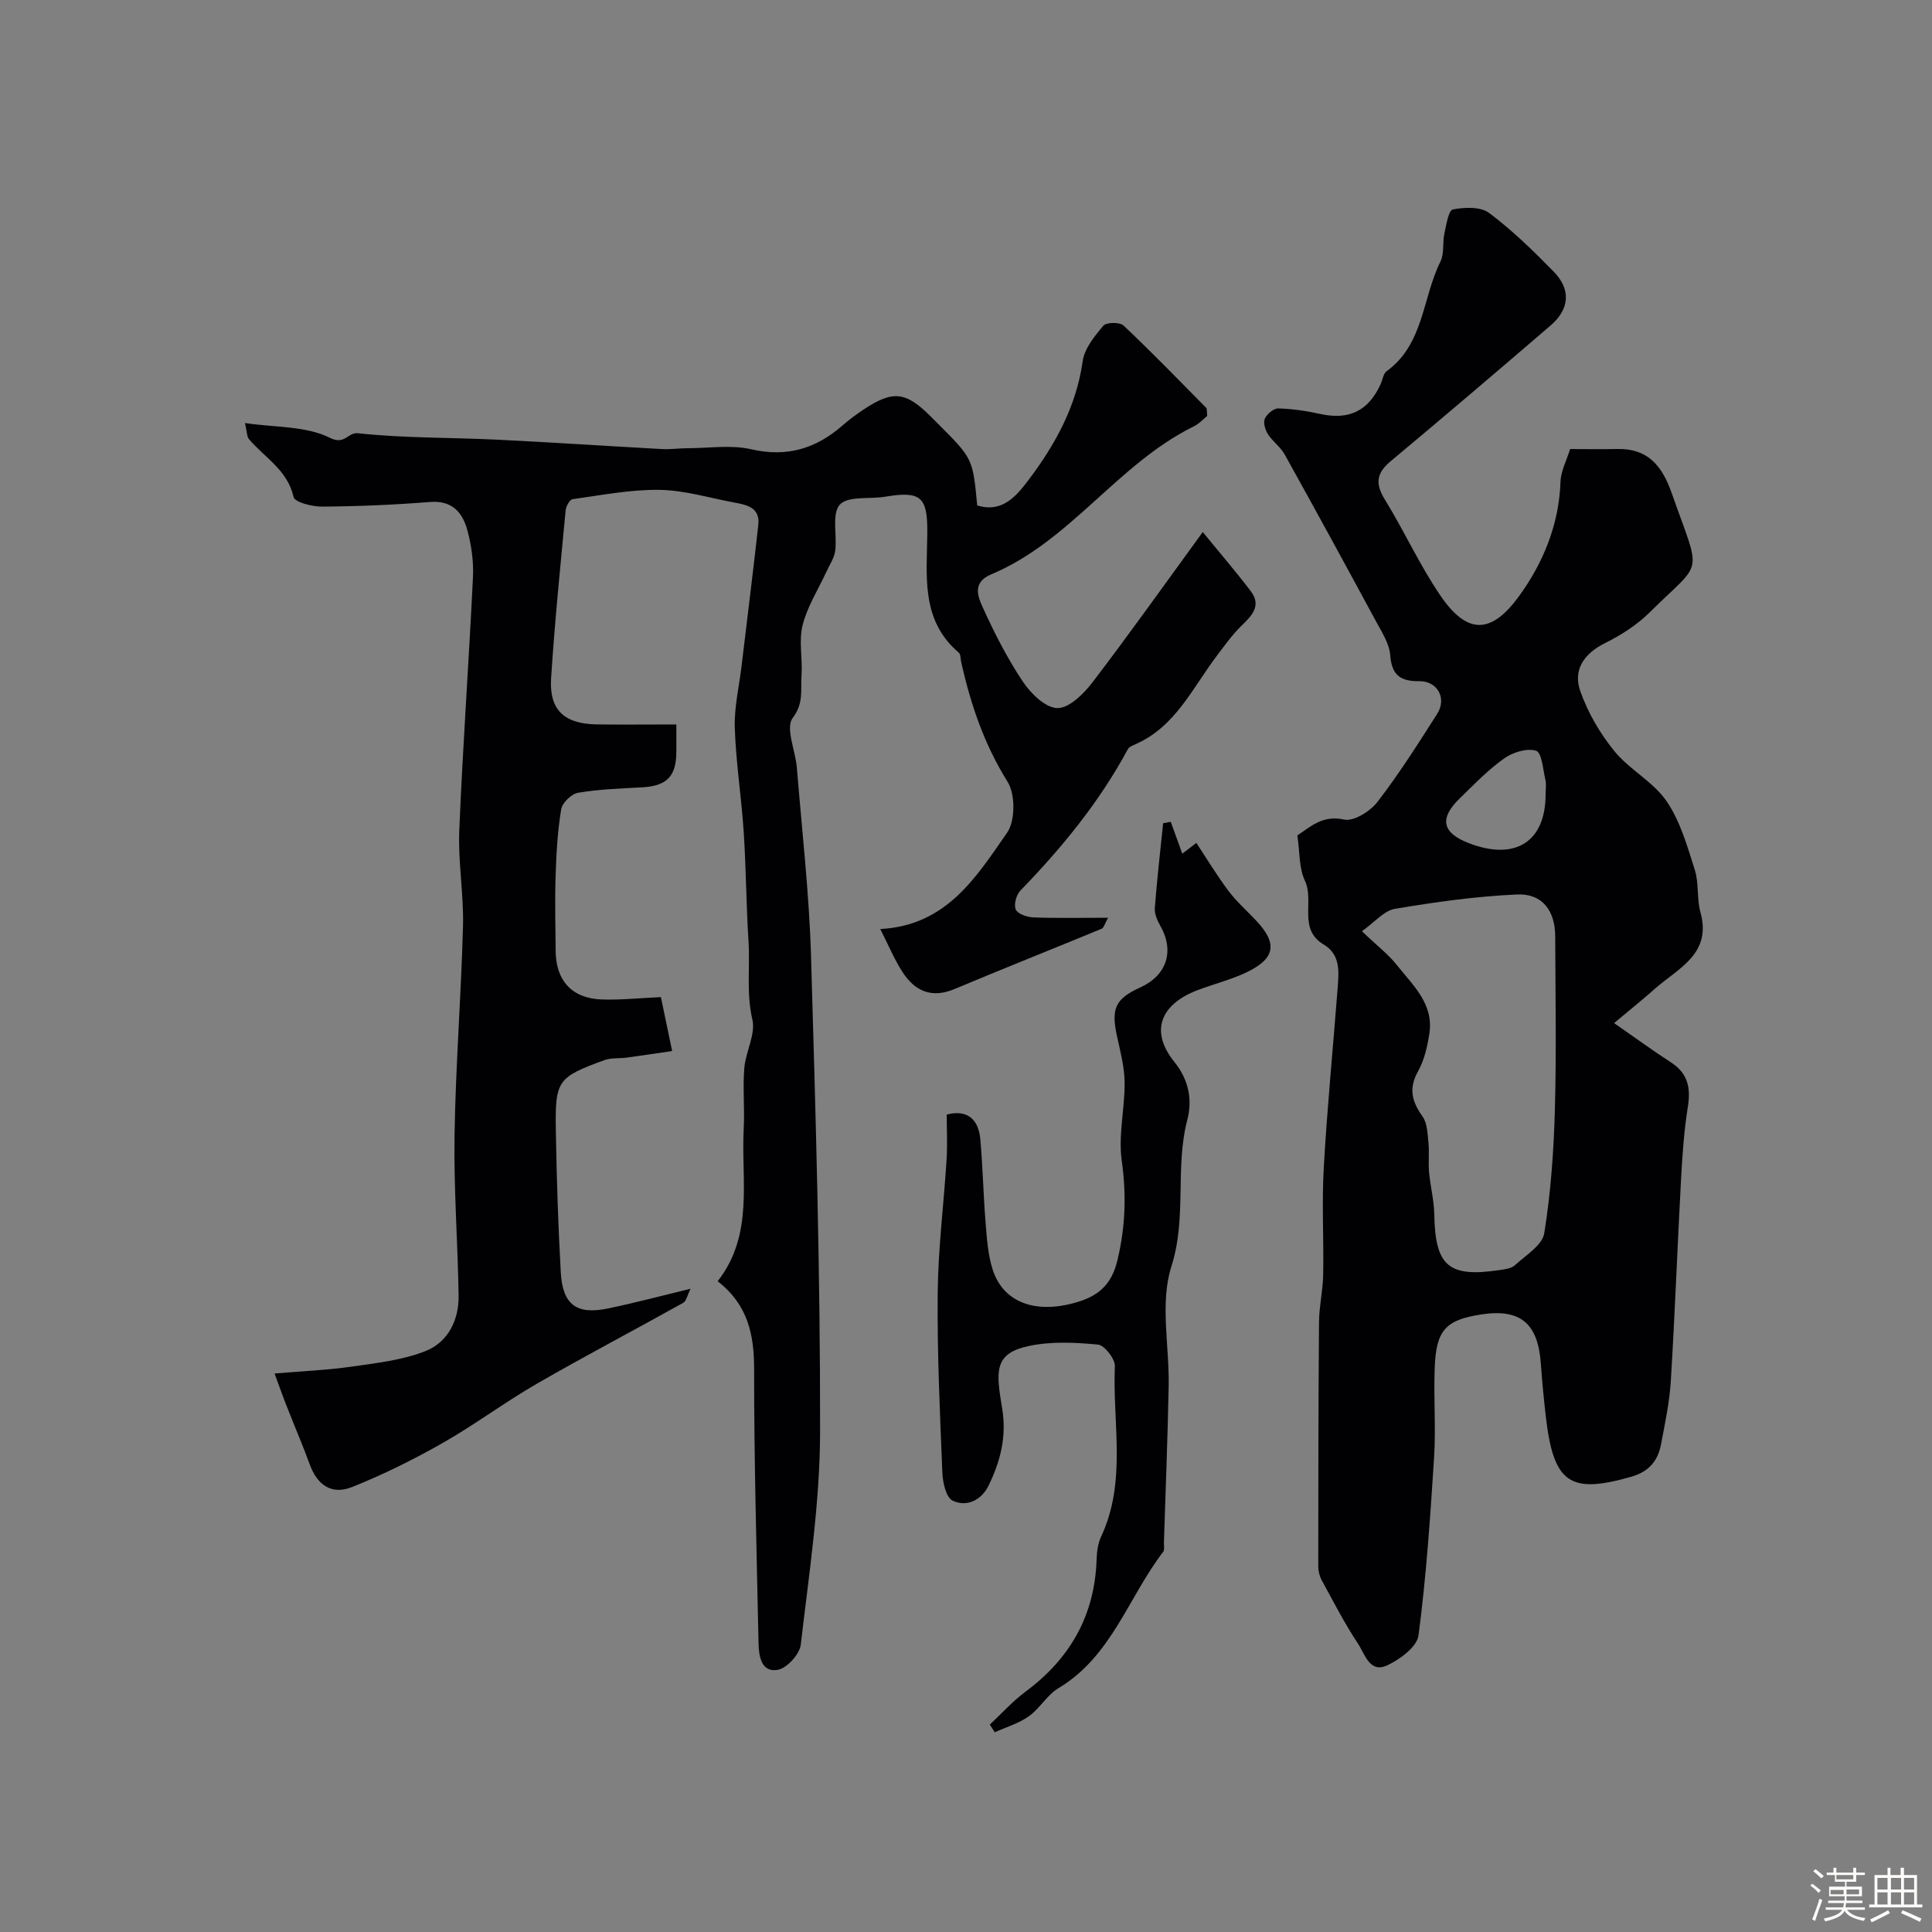 <svg enable-background="new 0 0 400 400" viewBox="0 0 400 400" xmlns="http://www.w3.org/2000/svg"><rect x="0" y="0" width="400" height="400" fill="#808080" stroke="none"/><path d="m374.8 390.4.4-.4c.7.5 1.3 1 1.8 1.4l-.5.5c-.5-.6-1.1-1.1-1.7-1.5zm1 7.3-.6-.3c.5-1.4 1.1-2.8 1.5-4.3.2.1.4.2.6.3-.5 1.3-1 2.8-1.5 4.3zm-.4-10.3.5-.4c.4.3 1 .8 1.7 1.4l-.5.5c-.5-.5-1.1-1-1.7-1.5zm2.5.3h1.7v-1h.6v1h3.5v-1h.6v1h1.8v.5h-1.8v1.4h-2v1h3.2v2h-3.2v.9h3.3v.5h-3.4c0 .3-.1.6-.1.9h4v.5h-3.7c.7.9 1.9 1.5 3.8 1.7-.1.2-.2.4-.3.6-2.1-.4-3.5-1.1-4-2.1-.4 1-1.8 1.7-4 2.2-.1-.2-.2-.4-.3-.6 2.1-.4 3.4-1 3.8-1.8h-3.4v-.5h3.6c.1-.3.1-.6.2-.9h-3.3v-.5h3.4c0-.3 0-.6 0-.9h-3.2v-2h3.3v-1h-2.1v-1.4h-1.7v-.5zm1.1 3.5v1h2.7c0-.3 0-.4 0-.4 0-.1 0-.2 0-.2 0-.1 0-.2 0-.3h-2.7zm1.2-3v.9h3.5v-.9zm4.7 3h-2.6v.6.4h2.6z" fill="#fcfbfa"/><path d="m393.6 386.7h.6v1.5h2.7v6.1h1.1v.6h-11v-.6h1.1v-6.1h2.7v-1.5h.6v1.5h2.1v-1.5zm-2.7 8.8.4.6c-1.2.6-2.5 1.3-3.8 1.9-.1-.2-.2-.4-.3-.6 1.2-.6 2.5-1.2 3.7-1.9zm-2.2-6.7v2.4h2.1v-2.4zm0 3v2.5h2.1v-2.5zm2.8-3v2.4h2.1v-2.4zm0 3v2.5h2.1v-2.5zm6 6.1c-1.4-.7-2.7-1.3-3.9-1.8l.3-.6c1.5.6 2.7 1.2 3.9 1.7zm-1.2-9.1h-2.1v2.4h2.1zm-2.1 3v2.5h2.1v-2.5z" fill="#fcfbfa"/><g fill="#010103"><path d="m56.84 284.37c5.96-.51 11.02-.71 16.01-1.43 5.13-.74 10.45-1.33 15.21-3.2 4.69-1.84 6.97-6.4 6.89-11.54-.18-11.1-1.02-22.2-.84-33.29.23-14.4 1.37-28.79 1.75-43.19.17-6.59-1.04-13.22-.77-19.79.72-17.48 1.99-34.93 2.83-52.4.16-3.23-.31-6.6-1.15-9.73-.99-3.67-3.13-6.24-7.74-5.87-7.41.59-14.85.9-22.28.96-2.07.02-5.72-.89-5.96-1.98-1.27-5.61-5.99-8.16-9.24-11.98-.45-.53-.4-1.49-.83-3.34 6.34.93 12.66.59 17.57 3.05 3.16 1.58 3.67-1.18 5.84-.94 9.52 1.03 19.17.86 28.76 1.33 11.37.55 22.73 1.32 34.1 1.94 1.81.1 3.64-.17 5.46-.17 4.38-.01 8.94-.74 13.1.22 7.4 1.7 13.38-.14 18.87-4.92 1.35-1.18 2.8-2.27 4.3-3.26 6.15-4.1 8.79-3.81 14.03 1.44l1.41 1.41c7.25 7.25 7.25 7.25 8.16 16.95 5.16 1.62 8.12-1.95 10.6-5.23 5.53-7.33 9.92-15.23 11.24-24.64.37-2.62 2.46-5.18 4.28-7.34.61-.73 3.41-.76 4.18-.03 5.86 5.53 11.46 11.32 17.12 17.05.18.18.09.62.2 1.66-.69.55-1.63 1.6-2.8 2.18-15.76 7.77-25.53 23.76-41.91 30.62-3.99 1.67-2.78 4.6-1.77 6.82 2.41 5.32 5.09 10.58 8.33 15.42 1.64 2.45 4.69 5.43 7.14 5.45 2.43.03 5.42-2.94 7.24-5.31 7.53-9.85 14.71-19.97 22.85-31.14 3.53 4.33 6.85 8.18 9.93 12.23 2.26 2.98.3 5.03-1.87 7.13-1.9 1.84-3.47 4.05-5.08 6.17-5.06 6.65-8.56 14.71-16.87 18.39-.58.26-1.34.54-1.61 1.03-5.89 10.93-13.65 20.41-22.26 29.28-.85.88-1.41 2.96-.95 3.94.43.93 2.37 1.57 3.67 1.62 4.91.18 9.83.07 15.43.07-.71 1.28-.88 2.09-1.31 2.27-10.14 4.19-20.34 8.23-30.45 12.48-4.77 2.01-8.22.45-10.79-3.5-1.66-2.55-2.83-5.42-4.61-8.91 13.76-.73 19.87-10.79 26.25-19.93 1.72-2.46 1.74-7.97.11-10.56-4.86-7.77-7.67-16.09-9.62-24.86-.14-.64-.08-1.52-.47-1.86-8.09-6.89-6.56-16.23-6.53-25.2.02-7.15-1.48-8.31-8.75-7.1-3.22.54-7.7-.21-9.37 1.65-1.71 1.9-.53 6.29-.95 9.55-.19 1.49-1.16 2.88-1.81 4.3-1.69 3.69-3.97 7.23-4.94 11.1-.83 3.29.03 6.97-.23 10.45-.22 2.91.52 5.66-1.82 8.76-1.55 2.04.57 6.76.86 10.3 1.05 12.95 2.54 25.89 2.93 38.86.97 32.85 1.93 65.72 1.88 98.58-.02 14.72-2.3 29.46-4 44.13-.23 1.98-2.87 4.86-4.76 5.2-3.4.6-3.92-2.81-3.98-5.47-.4-18.92-.93-37.85-.92-56.77.01-7.18-1.29-13.36-7.55-18.21 7.57-9.66 4.83-20.91 5.4-31.64.22-4.15-.22-8.35.12-12.49.28-3.4 2.38-7.01 1.67-10.06-1.28-5.47-.46-10.84-.8-16.23-.48-7.51-.5-15.05-.99-22.56-.47-7.2-1.61-14.37-1.85-21.57-.14-4.22.88-8.48 1.39-12.72 1.17-9.77 2.39-19.53 3.48-29.31.41-3.67-2.46-4.18-5.11-4.67-5.12-.96-10.24-2.53-15.38-2.6-5.98-.08-12 1.1-17.97 1.93-.59.08-1.35 1.47-1.43 2.31-1.09 11.59-2.27 23.17-3.01 34.78-.42 6.57 2.73 9.44 9.47 9.54 5.3.07 10.6.01 16.46.01 0 2.16.01 3.94 0 5.71-.03 5.07-2 7.03-7.1 7.31-4.42.24-8.88.39-13.23 1.12-1.37.23-3.29 2.07-3.51 3.41-.75 4.54-1.01 9.19-1.16 13.8-.17 5.16-.03 10.33.01 15.49.04 6.2 3.37 9.89 9.56 10.1 3.9.13 7.82-.29 12.23-.49.65 3.1 1.36 6.53 2.33 11.16-3.25.48-6.33.95-9.42 1.37-1.53.21-3.18 0-4.58.51-9.75 3.57-10.25 4.17-10.08 14.63.16 9.76.48 19.53 1.02 29.28.37 6.73 3.25 8.86 9.75 7.52 5.54-1.15 11.01-2.61 17.12-4.09-.68 1.38-.87 2.55-1.51 2.91-10.08 5.63-20.32 10.99-30.32 16.76-6.63 3.82-12.8 8.46-19.45 12.24-6.05 3.44-12.34 6.57-18.79 9.14-4.27 1.7-7.22-.41-8.78-4.71-1.31-3.62-2.85-7.16-4.25-10.75-.97-2.36-1.82-4.76-3.03-8.04z"/><path d="m334.18 211.82c4.54 3.15 8.09 5.75 11.78 8.14 3.5 2.26 4.12 5.26 3.49 9.2-.8 5.03-1.15 10.14-1.42 15.23-.75 13.86-1.26 27.74-2.11 41.6-.27 4.38-1.21 8.74-2.03 13.07-.65 3.43-2.53 5.65-6.18 6.69-12.75 3.64-16.1 1.35-17.69-12.67-.41-3.59-.75-7.19-1.01-10.79-.6-8.37-4.28-11.4-12.4-10.14-7.3 1.14-9.27 3.23-9.57 11.03-.24 6.19.26 12.42-.13 18.59-.78 12.29-1.62 24.61-3.22 36.81-.31 2.38-3.86 5-6.52 6.23-3.59 1.66-4.62-2.4-6-4.49-2.79-4.2-5.1-8.72-7.52-13.15-.47-.86-.72-1.94-.72-2.92.01-16.85.02-33.69.16-50.54.03-3.27.8-6.53.86-9.8.14-7.38-.3-14.79.12-22.15.71-12.47 1.93-24.91 2.89-37.37.25-3.32.55-6.78-2.92-8.85-5.34-3.18-1.87-8.93-3.87-13.19-1.25-2.66-1.06-6-1.57-9.39 2.78-1.81 5.19-4.26 9.68-3.28 2 .44 5.42-1.71 6.92-3.67 4.47-5.8 8.41-12.03 12.35-18.21 2.05-3.22.07-6.81-3.71-6.77-3.86.05-5.7-1.22-6.01-5.38-.18-2.42-1.76-4.81-2.97-7.06-6.24-11.55-12.52-23.06-18.9-34.53-.86-1.55-2.49-2.66-3.45-4.17-.57-.89-1.01-2.38-.64-3.21.44-.97 1.84-2.14 2.79-2.12 2.91.08 5.84.52 8.69 1.15 5.94 1.3 9.97-.61 12.51-6.21.4-.89.53-2.14 1.22-2.64 7.74-5.61 7.39-15.17 11.15-22.71.82-1.65.4-3.87.81-5.77.39-1.79.86-4.83 1.75-5.01 2.41-.48 5.73-.61 7.5.71 4.8 3.59 9.15 7.83 13.36 12.13 3.66 3.73 3.33 7.79-.63 11.19-10.97 9.42-21.98 18.82-33.09 28.08-2.96 2.47-3.25 4.65-1.21 7.95 4.02 6.51 7.2 13.58 11.5 19.88 5.65 8.28 10.63 7.89 16.3.09 4.92-6.77 8.28-14.78 8.56-23.64.07-2.19 1.24-4.35 1.99-6.79 3.36 0 6.51.07 9.66-.01 6.4-.17 9.37 3.43 11.37 9.11 6.21 17.68 6.66 13.59-4.59 24.75-2.61 2.59-5.91 4.68-9.23 6.34-4.37 2.18-6.64 5.57-5.1 9.93 1.56 4.43 4.07 8.75 7.04 12.4 3.13 3.85 8.05 6.35 10.82 10.38 2.84 4.14 4.29 9.33 5.85 14.22.88 2.76.38 5.94 1.16 8.75 2.41 8.67-4.55 11.58-9.37 15.83-2.62 2.32-5.35 4.51-8.5 7.15zm-52.21-19.02c3.19 3.05 5.49 4.8 7.23 7 3.3 4.17 7.67 8.03 6.74 14.15-.41 2.69-1.05 5.52-2.35 7.85-1.98 3.54-1.29 6.24.91 9.32 1 1.4 1.05 3.57 1.24 5.42.21 2.02-.05 4.09.13 6.11.26 2.93 1.03 5.83 1.08 8.76.2 10.7 2.92 13.12 13.47 11.55 1.11-.17 2.45-.31 3.21-1 2.25-2.06 5.69-4.14 6.09-6.63 1.36-8.41 1.96-16.99 2.2-25.52.33-11.98.11-23.98.07-35.96-.02-5.3-2.67-8.89-7.89-8.66-8.46.38-16.91 1.56-25.27 2.97-2.29.37-4.24 2.79-6.86 4.64zm38.03-28.34c0-1 .18-2.04-.04-2.99-.5-2.14-.74-5.65-1.92-6.03-1.89-.61-4.84.32-6.63 1.59-3.34 2.37-6.23 5.39-9.19 8.27-4.29 4.17-3.65 7.13 1.87 9.26 9.63 3.72 15.91-.27 15.91-10.1z"/><path d="m242.39 170.14c.76 2.1 1.52 4.2 2.39 6.61.53-.41 1.29-.99 2.91-2.23 2.2 3.33 4.27 6.76 6.66 9.94 1.68 2.23 3.81 4.11 5.73 6.15 4.42 4.68 3.99 7.8-1.87 10.64-3.33 1.61-7.02 2.49-10.49 3.84-7.21 2.81-9.84 8.24-4.58 14.77 3.12 3.87 3.71 8.05 2.68 11.99-2.6 9.96-.05 20.2-3.3 30.36-2.41 7.57-.39 16.52-.56 24.84-.21 10.77-.64 21.53-.98 32.3-.02.66.16 1.52-.17 1.96-7.21 9.39-10.67 21.63-21.66 28.2-2.36 1.41-3.86 4.2-6.13 5.82-2.08 1.48-4.68 2.24-7.06 3.32-.34-.53-.69-1.06-1.03-1.59 2.44-2.28 4.7-4.82 7.37-6.8 9.25-6.85 14.36-15.8 14.74-27.39.05-1.6.27-3.32.94-4.74 5.34-11.41 2.33-23.5 2.84-35.28.06-1.51-2.15-4.34-3.5-4.47-4.73-.45-9.7-.69-14.3.29-7.3 1.55-6.81 5.26-5.54 12.89.98 5.91-.37 11-2.8 16.01-1.45 2.97-4.48 4.54-7.45 3.12-1.34-.64-2.04-3.71-2.12-5.72-.51-12.42-1.09-24.86-.97-37.29.09-9.21 1.27-18.4 1.84-27.61.19-3.08.03-6.17.03-9.31 3.98-1.04 6.56.66 6.96 5.15.51 5.74.62 11.52 1.09 17.27.26 3.25.48 6.6 1.46 9.67 2.17 6.76 8.76 9.27 17.26 6.81 4.44-1.28 7.32-3.48 8.58-8.77 1.67-6.99 1.86-13.58.88-20.64-.73-5.25.65-10.75.6-16.14-.03-3.2-.89-6.42-1.58-9.59-1.25-5.72-.35-7.73 4.82-10.08 5.55-2.53 7.13-7.58 4.11-12.84-.61-1.07-1.19-2.43-1.1-3.6.45-5.86 1.12-11.7 1.72-17.55.51-.1 1.05-.21 1.58-.31z"/></g></svg>
